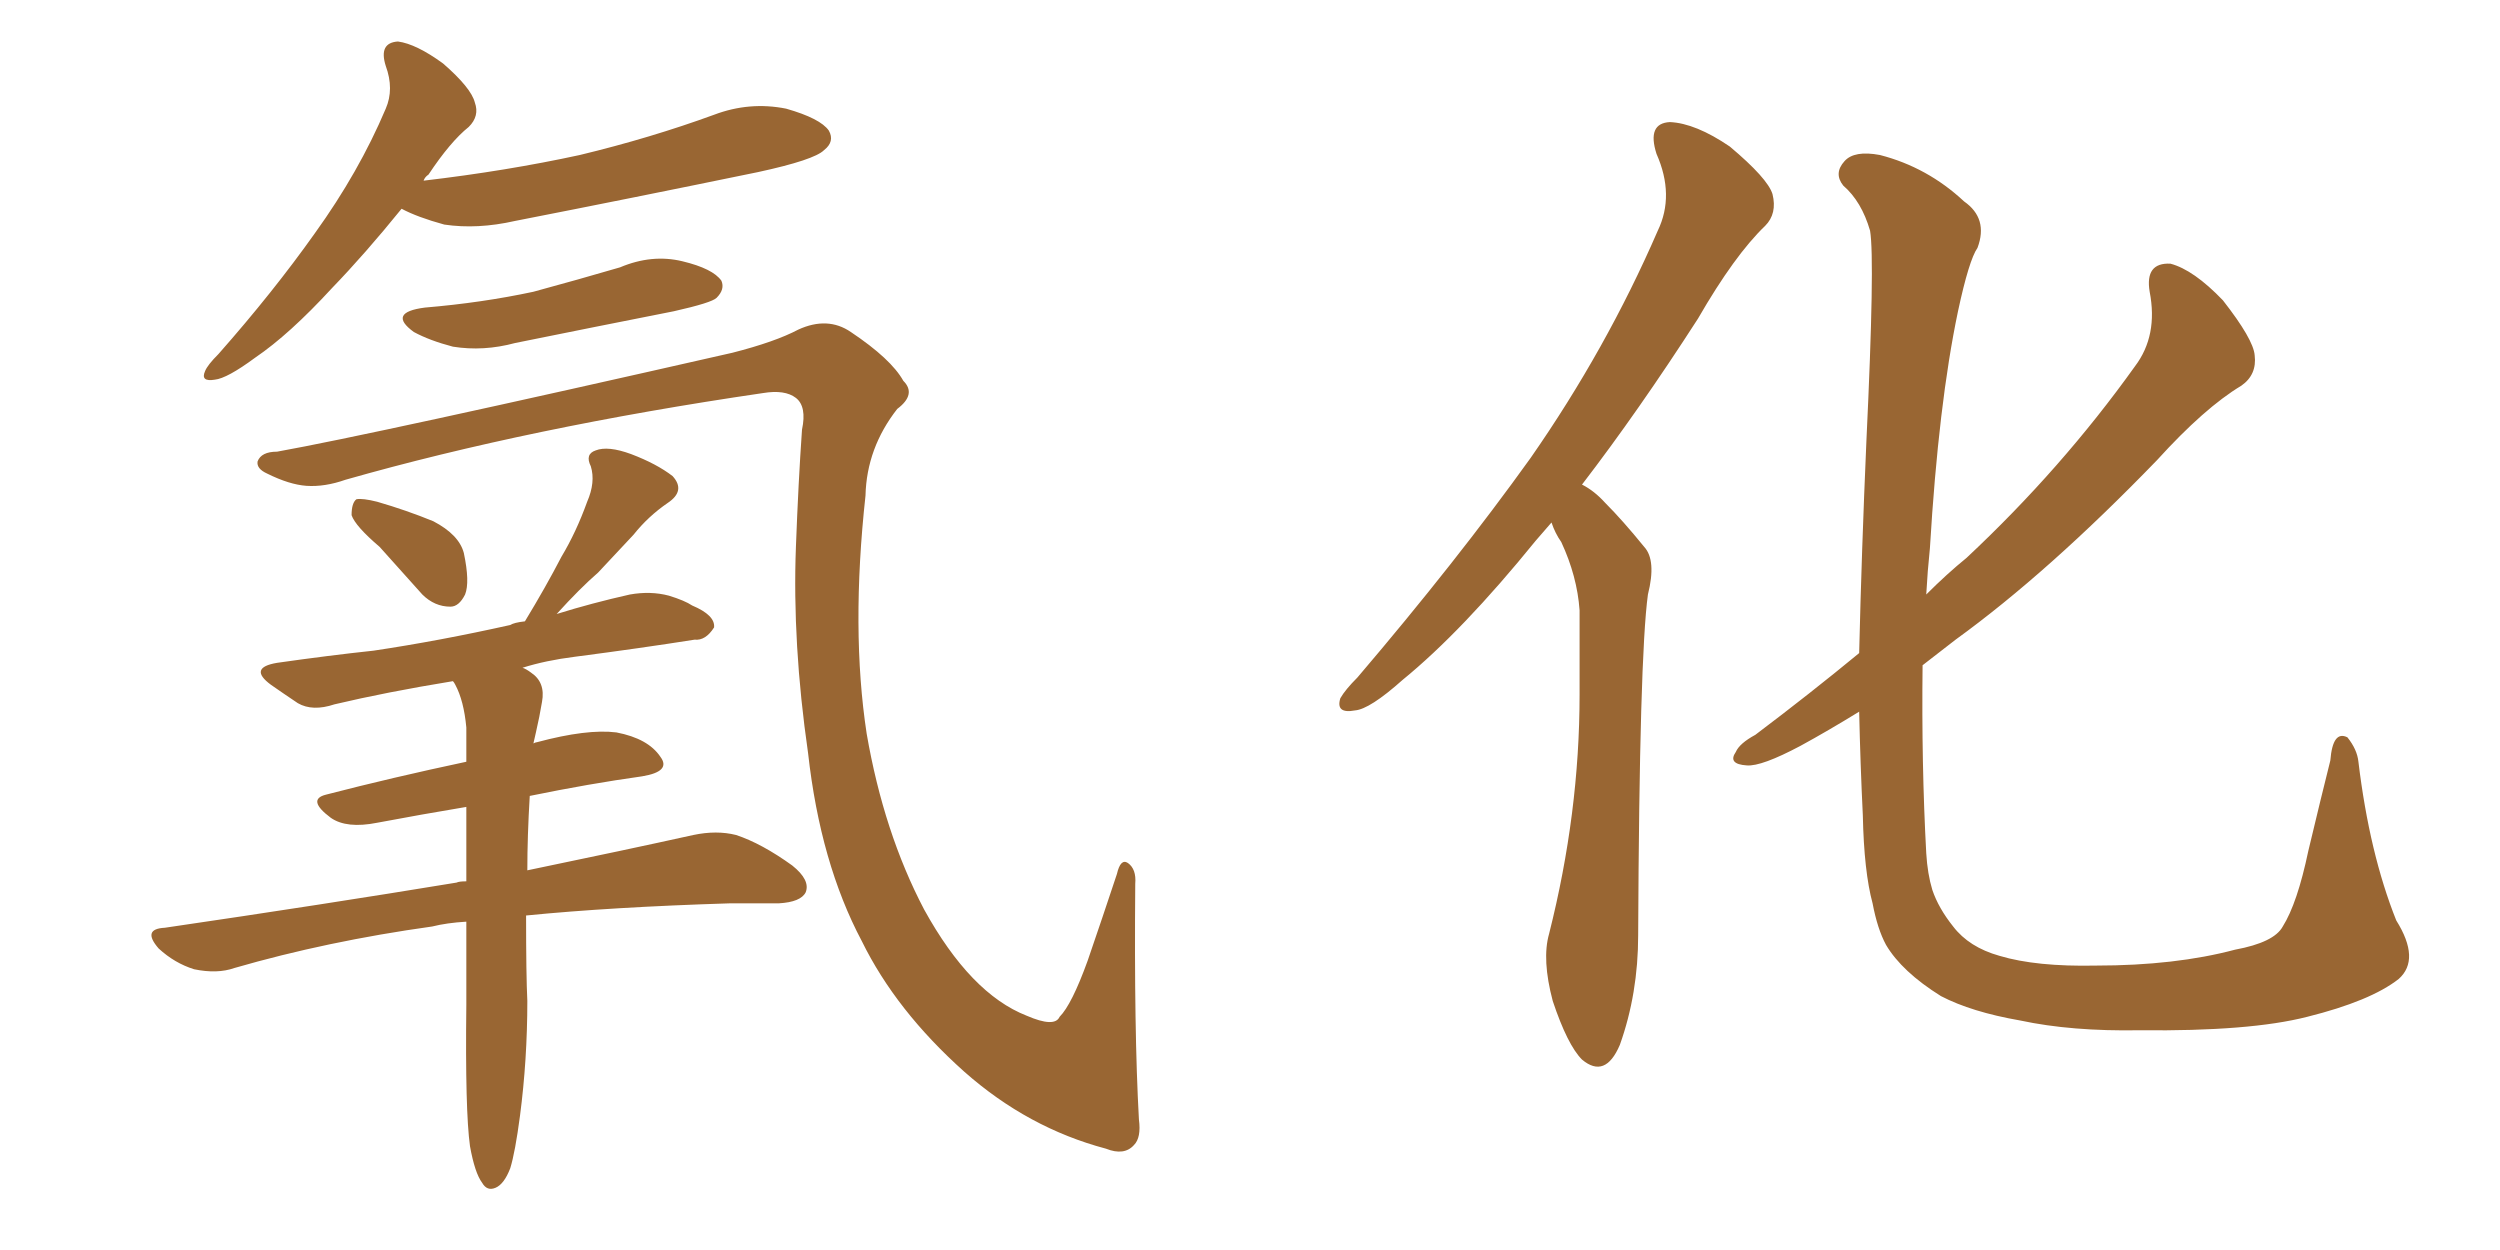 <svg xmlns="http://www.w3.org/2000/svg" xmlns:xlink="http://www.w3.org/1999/xlink" width="300" height="150"><path fill="#996633" padding="10" d="M48.19 25.05L48.19 25.05Q43.80 30.47 39.84 34.57L39.84 34.57Q34.72 40.14 30.62 42.92L30.62 42.92Q27.25 45.41 25.78 45.56L25.78 45.56Q24.02 45.85 24.61 44.53L24.61 44.53Q24.90 43.80 26.22 42.48L26.22 42.48Q32.81 35.01 37.79 27.98L37.79 27.98Q43.07 20.65 46.29 13.04L46.29 13.04Q47.31 10.69 46.29 7.91L46.29 7.91Q45.41 5.13 47.75 4.98L47.75 4.98Q49.95 5.27 53.17 7.62L53.17 7.62Q56.54 10.55 56.98 12.30L56.98 12.30Q57.57 13.92 56.25 15.23L56.25 15.23Q54.05 16.99 51.42 20.95L51.42 20.95Q50.98 21.24 50.83 21.68L50.83 21.68Q60.79 20.51 69.58 18.60L69.58 18.60Q78.08 16.55 85.69 13.77L85.69 13.77Q89.94 12.16 94.34 13.04L94.34 13.04Q98.44 14.21 99.46 15.67L99.46 15.67Q100.20 16.99 98.88 18.02L98.88 18.02Q97.71 19.19 90.97 20.65L90.97 20.65Q76.03 23.73 61.82 26.51L61.82 26.51Q57.28 27.54 53.32 26.95L53.32 26.95Q50.10 26.07 48.19 25.05ZM50.98 36.91L50.98 36.91Q57.86 36.33 64.01 35.01L64.01 35.01Q69.43 33.54 74.41 32.08L74.41 32.08Q78.22 30.47 81.88 31.35L81.88 31.35Q85.55 32.23 86.57 33.69L86.57 33.69Q87.01 34.72 85.99 35.74L85.99 35.74Q85.40 36.33 80.86 37.35L80.86 37.35Q71.19 39.26 61.82 41.16L61.82 41.16Q58.01 42.19 54.35 41.60L54.35 41.60Q51.56 40.87 49.66 39.84L49.66 39.84Q46.44 37.50 50.98 36.91ZM136.67 134.33L136.67 134.33Q136.96 136.52 136.08 137.40L136.08 137.40Q134.91 138.72 132.71 137.84L132.71 137.84Q123.34 135.35 115.72 128.61L115.72 128.61Q107.52 121.29 103.42 112.94L103.42 112.94Q98.44 103.56 96.97 90.38L96.97 90.38Q95.07 77.20 95.51 65.63L95.51 65.63Q95.80 57.86 96.24 51.56L96.24 51.56Q96.83 48.78 95.51 47.75L95.51 47.75Q94.19 46.73 91.55 47.17L91.55 47.17Q63.57 51.27 41.46 57.57L41.46 57.57Q38.96 58.45 36.77 58.30L36.77 58.30Q34.72 58.15 32.08 56.84L32.08 56.84Q30.76 56.25 30.91 55.37L30.91 55.37Q31.35 54.20 33.25 54.20L33.25 54.20Q44.68 52.15 87.89 42.33L87.89 42.33Q93.02 41.02 95.80 39.55L95.80 39.55Q99.32 37.94 102.10 39.84L102.10 39.84Q106.93 43.07 108.40 45.70L108.40 45.70Q110.01 47.31 107.67 49.07L107.67 49.07Q104.00 53.76 103.86 59.47L103.86 59.47Q102.10 75.59 104.00 88.04L104.00 88.04Q106.05 99.90 110.89 109.13L110.89 109.13Q116.46 119.24 123.19 121.88L123.19 121.88Q126.56 123.34 127.15 122.02L127.15 122.02Q128.61 120.56 130.52 115.28L130.52 115.28Q132.28 110.16 134.03 104.88L134.03 104.88Q134.47 102.98 135.35 103.56L135.35 103.56Q136.38 104.30 136.23 106.05L136.23 106.05Q136.08 123.78 136.67 134.33ZM45.56 65.63L45.56 65.63Q42.63 63.13 42.19 61.82L42.19 61.82Q42.19 60.35 42.77 59.91L42.77 59.91Q43.51 59.77 45.26 60.21L45.26 60.21Q48.78 61.23 52.00 62.55L52.00 62.55Q55.08 64.16 55.66 66.36L55.66 66.36Q56.40 69.87 55.81 71.34L55.81 71.34Q55.08 72.80 54.05 72.80L54.05 72.80Q52.15 72.80 50.68 71.34L50.68 71.34Q47.90 68.26 45.56 65.63ZM56.40 137.55L56.40 137.55L56.40 137.55Q55.81 133.30 55.96 120.56L55.96 120.56Q55.96 115.14 55.96 110.60L55.96 110.60Q53.61 110.74 51.86 111.18L51.86 111.18Q39.26 112.94 28.13 116.16L28.13 116.16Q26.07 116.89 23.29 116.31L23.29 116.31Q20.95 115.58 19.04 113.82L19.04 113.82Q16.99 111.47 19.78 111.33L19.78 111.33Q38.82 108.54 54.79 105.91L54.79 105.91Q55.08 105.76 55.96 105.76L55.96 105.76Q55.96 100.93 55.96 96.83L55.96 96.83Q50.68 97.71 45.26 98.73L45.26 98.73Q41.60 99.46 39.70 98.14L39.70 98.14Q36.77 95.95 39.11 95.36L39.11 95.36Q47.02 93.31 55.96 91.41L55.96 91.41Q55.96 89.21 55.96 87.30L55.96 87.30Q55.66 84.08 54.64 82.18L54.64 82.18Q54.49 81.88 54.35 81.74L54.35 81.74Q46.29 83.06 40.14 84.52L40.14 84.52Q37.50 85.40 35.74 84.38L35.74 84.38Q33.98 83.20 32.52 82.18L32.52 82.18Q29.74 80.13 33.25 79.54L33.25 79.54Q39.40 78.66 44.82 78.08L44.82 78.08Q52.73 76.90 61.23 75L61.23 75Q61.67 74.71 62.99 74.56L62.99 74.56Q65.48 70.46 67.38 66.80L67.38 66.80Q69.14 63.87 70.46 60.21L70.46 60.21Q71.48 57.86 70.90 55.96L70.90 55.96Q70.17 54.49 71.48 54.05L71.48 54.05Q72.95 53.47 75.73 54.49L75.73 54.49Q78.81 55.66 80.71 57.13L80.71 57.13Q82.32 58.89 80.13 60.35L80.13 60.35Q77.78 61.96 76.03 64.16L76.03 64.16Q73.97 66.36 71.78 68.70L71.78 68.70Q69.58 70.61 66.80 73.68L66.80 73.68Q71.04 72.36 75.59 71.34L75.59 71.34Q78.08 70.90 80.27 71.48L80.27 71.48Q82.18 72.07 83.06 72.66L83.06 72.66Q85.84 73.83 85.69 75.29L85.69 75.29Q84.67 76.90 83.35 76.76L83.35 76.76Q76.90 77.78 68.99 78.81L68.99 78.81Q65.48 79.25 62.70 80.13L62.70 80.13Q63.13 80.27 63.72 80.71L63.72 80.71Q65.48 81.88 65.04 84.23L65.04 84.23Q64.75 85.99 64.31 87.89L64.31 87.89Q64.16 88.62 64.01 89.21L64.01 89.21Q64.31 89.06 64.45 89.06L64.45 89.06Q70.46 87.45 73.97 87.89L73.97 87.89Q77.78 88.62 79.25 90.82L79.25 90.82Q80.57 92.58 77.05 93.16L77.05 93.16Q70.75 94.04 63.57 95.51L63.57 95.51Q63.28 100.34 63.28 104.44L63.28 104.44Q75.29 101.95 83.20 100.20L83.20 100.20Q85.99 99.61 88.33 100.20L88.33 100.20Q91.41 101.22 95.07 103.86L95.07 103.86Q97.27 105.62 96.68 107.08L96.68 107.08Q96.09 108.25 93.46 108.40L93.46 108.40Q90.67 108.40 87.60 108.40L87.60 108.40Q73.39 108.84 63.13 109.86L63.13 109.86Q63.13 117.04 63.28 120.12L63.28 120.12Q63.28 127.15 62.40 133.89L62.40 133.89Q61.82 138.28 61.23 140.19L61.23 140.19Q60.50 142.09 59.47 142.53L59.47 142.53Q58.45 142.97 57.86 141.94L57.86 141.94Q56.98 140.77 56.40 137.55ZM186.18 62.70L186.18 62.70Q185.16 63.87 184.28 64.89L184.28 64.89Q175.49 75.73 168.31 81.59L168.31 81.59Q164.36 85.11 162.60 85.25L162.60 85.25Q160.25 85.69 160.84 83.79L160.84 83.79Q161.43 82.76 162.89 81.30L162.89 81.30Q174.76 67.38 183.69 54.93L183.69 54.93Q192.77 41.89 198.93 27.69L198.93 27.69Q200.98 23.44 198.78 18.46L198.78 18.46Q197.61 14.79 200.39 14.65L200.39 14.65Q203.47 14.79 207.57 17.58L207.57 17.58Q212.11 21.39 212.70 23.29L212.70 23.29Q213.28 25.63 211.82 27.10L211.82 27.10Q208.15 30.62 203.76 38.23L203.76 38.23Q196.58 49.37 189.84 58.15L189.84 58.15Q191.31 58.89 192.63 60.35L192.63 60.35Q194.68 62.40 197.31 65.63L197.31 65.63Q198.78 67.24 197.75 71.34L197.75 71.34Q196.73 78.81 196.58 112.21L196.58 112.21Q196.58 119.24 194.38 125.39L194.38 125.39Q192.63 129.49 189.84 127.15L189.84 127.15Q188.09 125.39 186.33 120.12L186.33 120.12Q185.01 115.14 185.89 112.06L185.89 112.06Q189.55 97.56 189.55 83.35L189.55 83.35Q189.55 78.52 189.55 73.24L189.55 73.24Q189.26 69.14 187.35 65.04L187.35 65.04Q186.62 64.01 186.18 62.70ZM287.84 117.48L287.84 117.48L287.84 117.48Q284.47 120.12 276.86 122.02L276.86 122.02Q269.97 123.78 256.79 123.63L256.79 123.63Q248.58 123.78 242.43 122.46L242.43 122.46Q236.57 121.44 232.91 119.53L232.91 119.53Q228.22 116.60 226.32 113.38L226.32 113.38Q225.29 111.47 224.71 108.40L224.71 108.40Q223.68 104.59 223.54 97.85L223.54 97.85Q223.24 91.70 223.10 85.40L223.10 85.40Q219.29 87.74 216.06 89.50L216.06 89.50Q211.38 91.99 209.62 91.85L209.62 91.85Q207.28 91.70 208.30 90.23L208.30 90.23Q208.74 89.21 210.64 88.18L210.64 88.18Q217.24 83.20 223.10 78.37L223.10 78.37Q223.39 66.21 223.97 52.88L223.97 52.88Q225 31.20 224.41 27.69L224.41 27.69Q223.39 24.17 221.19 22.27L221.19 22.27Q220.02 20.80 221.34 19.34L221.34 19.34Q222.51 18.02 225.59 18.60L225.59 18.60Q231.30 20.07 235.69 24.17L235.69 24.17Q238.62 26.22 237.30 29.74L237.30 29.74Q236.28 31.20 234.96 37.35L234.96 37.35Q232.62 48.49 231.59 65.77L231.59 65.77Q231.30 68.55 231.15 71.34L231.15 71.34Q233.64 68.85 235.99 66.94L235.99 66.94Q247.41 56.25 256.20 43.95L256.20 43.95Q258.98 40.28 257.96 35.01L257.96 35.01Q257.37 31.49 260.45 31.64L260.45 31.64Q263.23 32.37 266.75 36.04L266.75 36.04Q270.41 40.72 270.56 42.63L270.56 42.63Q270.85 44.97 268.95 46.29L268.95 46.29Q264.55 48.93 258.84 55.22L258.84 55.22Q245.80 68.70 234.67 76.76L234.67 76.76Q232.62 78.37 230.71 79.83L230.71 79.83Q230.57 91.70 231.15 102.39L231.15 102.39Q231.30 104.88 231.88 106.79L231.88 106.79Q232.62 108.98 234.38 111.18L234.38 111.18Q236.28 113.67 239.94 114.70L239.94 114.70Q244.34 116.02 251.51 115.87L251.51 115.87Q261.04 115.87 268.21 113.96L268.21 113.96Q272.90 113.09 273.93 111.18L273.93 111.18Q275.68 108.40 277.00 102.10L277.00 102.10Q278.61 95.36 279.64 91.26L279.64 91.26Q279.93 87.60 281.69 88.48L281.69 88.48Q282.86 89.94 283.01 91.41L283.01 91.41Q284.33 102.39 287.55 110.45L287.55 110.45Q290.48 115.14 287.84 117.48Z"/></svg>